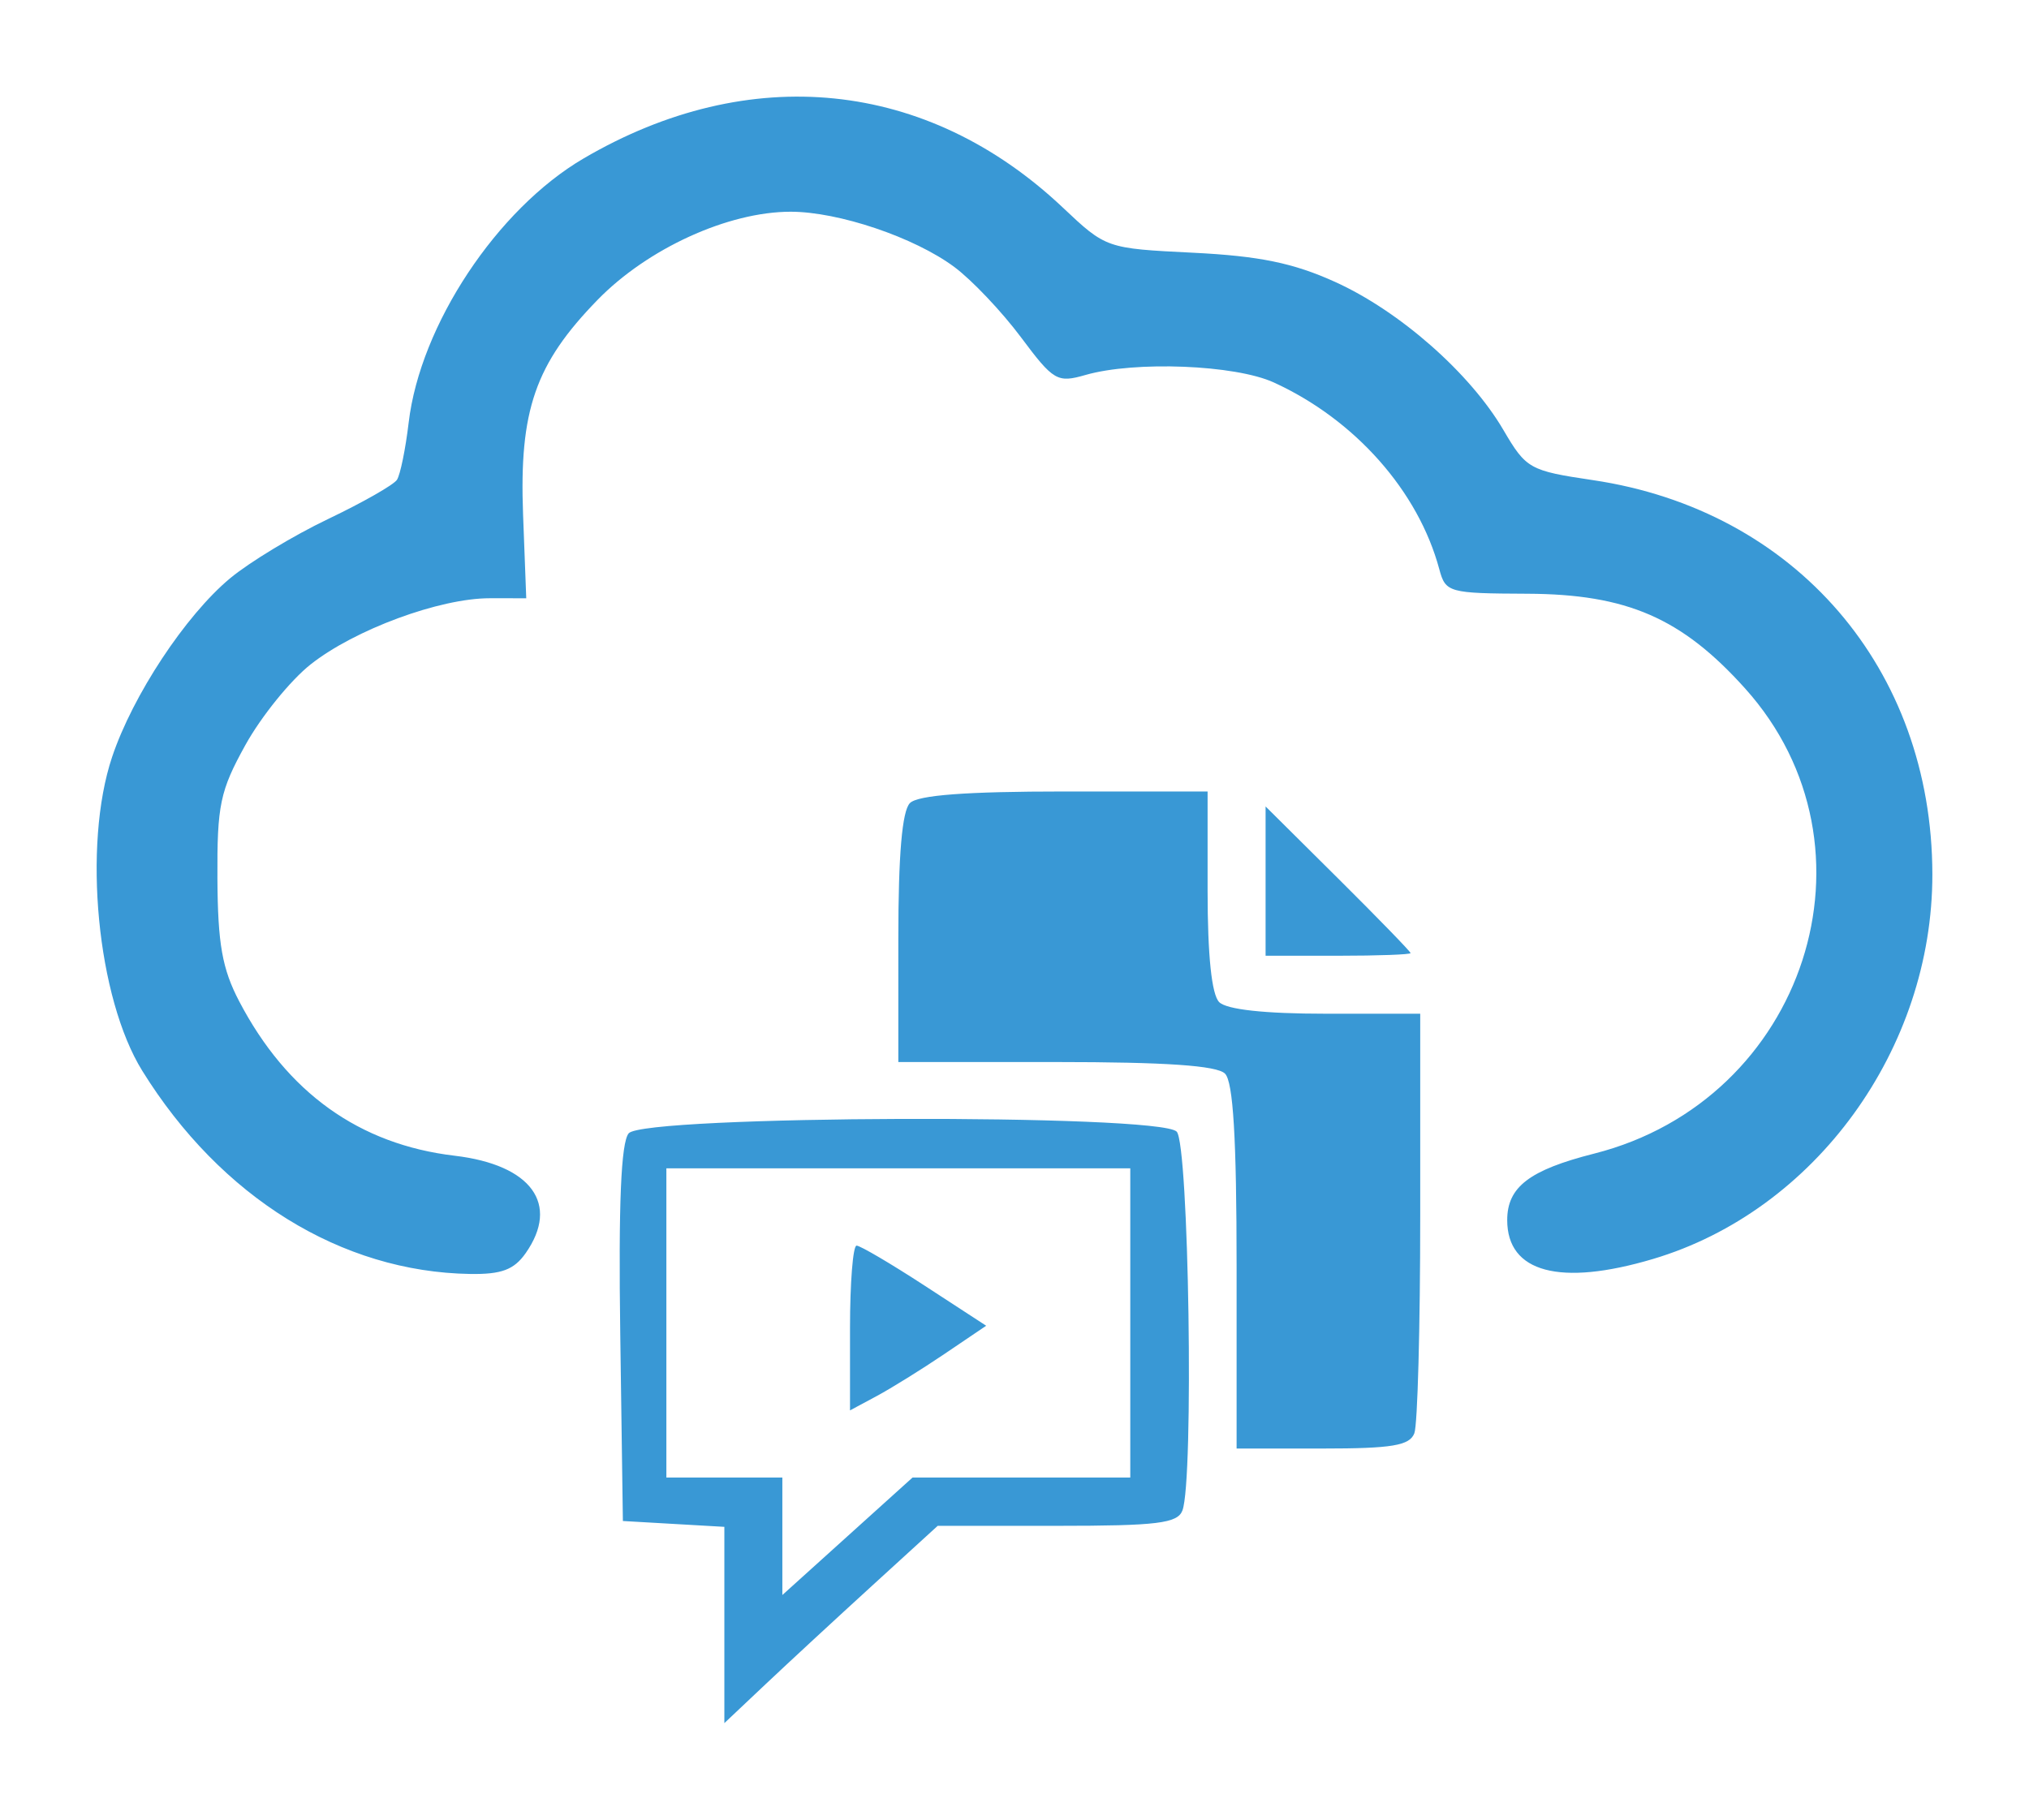 <?xml version="1.0" encoding="UTF-8" standalone="no"?>
<!-- Created with Inkscape (http://www.inkscape.org/) -->

<svg
   xmlns:dc="http://purl.org/dc/elements/1.1/"
   xmlns:cc="http://creativecommons.org/ns#"
   xmlns:rdf="http://www.w3.org/1999/02/22-rdf-syntax-ns#"
   xmlns:svg="http://www.w3.org/2000/svg"
   xmlns="http://www.w3.org/2000/svg"
   xmlns:sodipodi="http://sodipodi.sourceforge.net/DTD/sodipodi-0.dtd"
   xmlns:inkscape="http://www.inkscape.org/namespaces/inkscape"
   version="1.1"
   id="svg1512"
   width="209.939"
   height="188.329"
   viewBox="0 0 209.939 188.329"
   sodipodi:docname="content.svg"
   inkscape:version="0.92.2 (5c3e80d, 2017-08-06)">
  <defs
     id="defs1516" />
  <sodipodi:namedview
     pagecolor="#ffffff"
     objecttolerance="10"
     gridtolerance="10"
     guidetolerance="10"
     inkscape:pageopacity="0"
     inkscape:pageshadow="2"
     inkscape:window-width="1460"
     inkscape:window-height="693"
     id="namedview1514"
     showgrid="false"
     fit-margin-top="10"
     fit-margin-left="10"
     fit-margin-right="10"
     fit-margin-bottom="10"
     inkscape:zoom="0.78666667"
     inkscape:cx="-348.86366"
     inkscape:cy="-52.044631"
     inkscape:window-x="238"
     inkscape:window-y="187"
     inkscape:window-maximized="0"
     inkscape:current-layer="svg1512" />
  <path
     style="fill:#3998d5;fill-opacity:1"
     d="m 90.236,164.109 6.787,-6.196 H 109.379 c 10.345,0 12.455,-0.258 12.963,-1.582 1.2,-3.128 0.674,-37.951 -0.593,-39.218 -1.865,-1.865 -55.143,-1.697 -56.7,0.179 -0.794,0.957 -1.061,7.308 -0.872,20.75 l 0.272,19.371 5.25,0.302 5.25,0.302 v 10.156 10.156 l 4.25,-4.012 c 2.337,-2.206 7.304,-6.8 11.037,-10.208 z m -9.287,-5.117 v -6.08 h -6 -6 v -16 -16 h 24 24 v 16 16 H 105.686 94.422 l -6.736,6.08 -6.736,6.08 z m 16.795,-18.883 4.295,-2.904 -6.364,-4.146 c -3.5,-2.281 -6.67,-4.146 -7.045,-4.146 -0.374,0 -0.68,3.837 -0.68,8.526 v 8.526 l 2.75,-1.476 c 1.512,-0.812 4.683,-2.782 7.045,-4.379 z m 48.598,8.222 c 0.334,-0.87 0.607,-10.995 0.607,-22.5 v -20.918 h -9.8 c -6.289,0 -10.23,-0.43 -11,-1.2 -0.778,-0.778 -1.2,-4.822 -1.2,-11.5 v -10.3 h -14.8 c -10.178,0 -15.175,0.375 -16,1.2 -0.808,0.808 -1.2,5.378 -1.2,14 V 109.913 H 109.25 c 11.344,0 16.665,0.365 17.5,1.2 0.848,0.848 1.2,6.711 1.2,20 v 18.8 h 8.893 c 7.187,0 9.009,-0.303 9.5,-1.582 z M 54.393,129.69 c 3.553,-5.072 0.589,-9.14 -7.346,-10.08 -9.874,-1.169 -17.348,-6.525 -22.295,-15.976 -1.76,-3.362 -2.22,-5.954 -2.256,-12.722 -0.041,-7.589 0.27,-9.071 2.903,-13.824 1.622,-2.928 4.651,-6.672 6.731,-8.319 4.548,-3.602 13.357,-6.858 18.545,-6.855 l 3.775,0.002 -0.328,-8.654 c -0.409,-10.799 1.258,-15.605 7.71,-22.229 5.179,-5.317 13.511,-9.121 19.977,-9.121 4.959,0 12.808,2.651 16.934,5.719 1.811,1.347 4.909,4.613 6.883,7.257 3.387,4.537 3.765,4.758 6.7,3.916 5.111,-1.466 15.472,-1.052 19.473,0.778 8.398,3.841 14.951,11.238 17.124,19.33 0.648,2.412 0.968,2.501 9.099,2.535 10.316,0.043 15.981,2.506 22.539,9.8 14.751,16.407 6.258,42.599 -15.611,48.142 -6.703,1.699 -9,3.456 -9,6.886 0,5.419 5.46,6.878 15.069,4.025 16.787,-4.984 28.948,-21.735 28.921,-39.831 -0.033,-21.258 -14.168,-37.668 -35.125,-40.779 -6.561,-0.974 -6.902,-1.165 -9.267,-5.202 -3.448,-5.883 -10.741,-12.297 -17.419,-15.318 -4.319,-1.954 -7.833,-2.675 -14.678,-3.014 -8.987,-0.444 -9.007,-0.451 -13.5,-4.692 C 95.914,8.219 77.544,6.342 60.379,16.401 51.422,21.65 43.479,33.648 42.285,43.732 c -0.324,2.736 -0.869,5.402 -1.212,5.926 -0.343,0.524 -3.548,2.349 -7.123,4.056 -3.575,1.707 -8.139,4.468 -10.142,6.135 -4.607,3.834 -10.072,12.111 -12.208,18.491 -3.072,9.175 -1.553,24.948 3.129,32.494 8.115,13.079 20.581,20.802 33.914,21.012 3.245,0.051 4.545,-0.437 5.75,-2.157 z M 145.95,98.638 c 0,-0.151 -3.375,-3.627 -7.5,-7.725 l -7.5,-7.45 v 7.725 7.725 h 7.5 c 4.125,0 7.5,-0.124 7.5,-0.275 z"
     id="path2065"
     inkscape:connector-curvature="0"
     sodipodi:nodetypes="ccscssscccccsccccccccccccccccscsssccscscssscssscssscscccssssccsssccssssssssssssssssssssscccsscccss" />
</svg>
